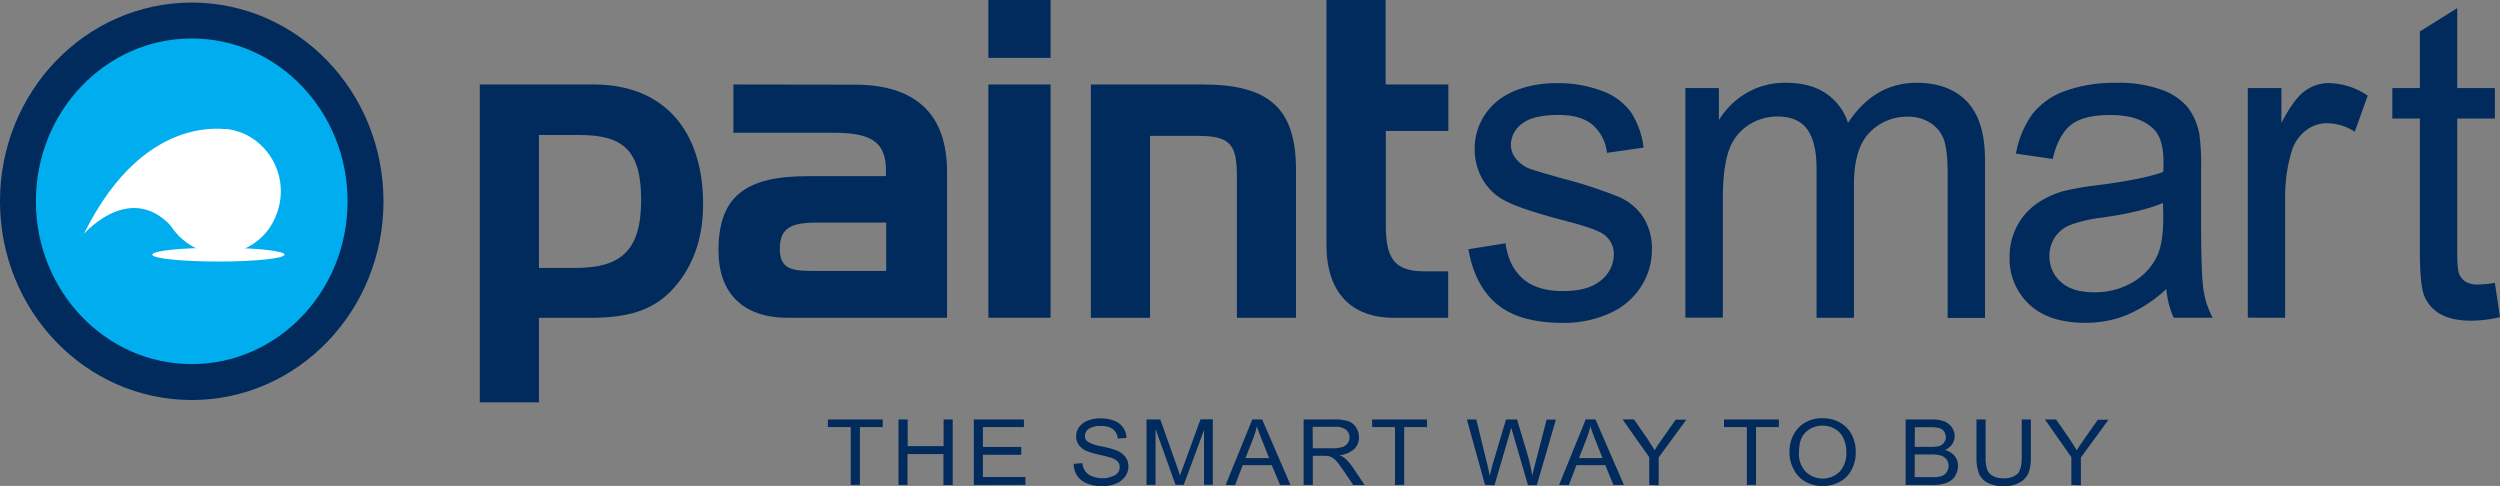 <svg xmlns="http://www.w3.org/2000/svg" viewBox="0 0 656.38 127.59"><rect x="0" y="0" width="656.38" height="127.59" fill="#808080" stroke="none"/><defs><style>.a{fill:#002b5c;}.b{fill:#00aeef;stroke:#002b5c;stroke-width:9.43px;}.c{fill:#fff;}</style></defs><title>paintsmart-logo</title><path class="a" d="M259.46,162.19V147h-6v-2h14.41v2h-6v15.16Z" transform="translate(-36.1 -34.87)"/><path class="a" d="M272,162.19V145h2.41v7h9.44v-7h2.39v17.2H283.8v-8.11h-9.44v8.11Z" transform="translate(-36.1 -34.87)"/><path class="a" d="M291.77,162.19V145h13.16v2H294.17v5.21h10.07v2.06H294.17v5.83h11.16v2.06Z" transform="translate(-36.1 -34.87)"/><path class="a" d="M318,156.65l2.27-.18a4.64,4.64,0,0,0,.75,2.11,4.05,4.05,0,0,0,1.83,1.34,7.37,7.37,0,0,0,2.78.51A6.59,6.59,0,0,0,328,160a3.32,3.32,0,0,0,1.58-1,2.34,2.34,0,0,0,.5-1.48,2.25,2.25,0,0,0-.47-1.42,4.06,4.06,0,0,0-1.64-1c-.49-.17-1.56-.46-3.23-.84a17.6,17.6,0,0,1-3.52-1.06,4.85,4.85,0,0,1-1.94-1.6,3.84,3.84,0,0,1-.64-2.14,4.27,4.27,0,0,1,.77-2.44,4.81,4.81,0,0,1,2.3-1.72,9,9,0,0,1,3.33-.59,10.07,10.07,0,0,1,3.57.61,4.93,4.93,0,0,1,3.26,4.53l-2.31.17a3.49,3.49,0,0,0-1.25-2.47,5.11,5.11,0,0,0-3.18-.83,5.32,5.32,0,0,0-3.19.76,2.27,2.27,0,0,0-1,1.81,1.83,1.83,0,0,0,.72,1.52,9.74,9.74,0,0,0,3.61,1.24,26.75,26.75,0,0,1,4,1.09,5.53,5.53,0,0,1,2.36,1.76,4.21,4.21,0,0,1,.74,2.44,4.6,4.6,0,0,1-.81,2.59,5.52,5.52,0,0,1-2.39,1.88,8.66,8.66,0,0,1-3.51.69,10.85,10.85,0,0,1-4.14-.69,5.69,5.69,0,0,1-2.61-2.05A5.58,5.58,0,0,1,318,156.65Z" transform="translate(-36.1 -34.87)"/><path class="a" d="M337.12,162.19V145h3.62l4.31,12.16c.4,1.15.69,2,.87,2.55.21-.64.53-1.55,1-2.75l4.37-12h3.24v17.2h-2.31v-14.4l-5.32,14.4h-2.16l-5.25-14.66v14.66Z" transform="translate(-36.1 -34.87)"/><path class="a" d="M357.9,162.19l7-17.2h2.58l7.44,17.2h-2.74L370,157h-7.62l-2,5.21Zm5.21-7.06h6.2l-1.91-4.78c-.58-1.44-1-2.62-1.31-3.57a20.29,20.29,0,0,1-1,3.3Z" transform="translate(-36.1 -34.87)"/><path class="a" d="M378.37,162.19V145h8.05a10.63,10.63,0,0,1,3.7.48,3.78,3.78,0,0,1,2,1.6,4.56,4.56,0,0,1,.78,2.6,4.16,4.16,0,0,1-1.26,3.09,6.42,6.42,0,0,1-3.86,1.59,7.41,7.41,0,0,1,1.44.84,12.81,12.81,0,0,1,2,2.3l3.16,4.7h-3l-2.42-3.6c-.69-1-1.27-1.82-1.72-2.36a6,6,0,0,0-1.23-1.16,5.08,5.08,0,0,0-1.09-.46,8.34,8.34,0,0,0-1.33-.07h-2.81v7.65Zm2.4-9.63h5.16a8.27,8.27,0,0,0,2.59-.32,2.66,2.66,0,0,0,1.41-1,2.58,2.58,0,0,0,.5-1.54,2.53,2.53,0,0,0-.94-2,4.66,4.66,0,0,0-3-.78h-5.76Z" transform="translate(-36.1 -34.87)"/><path class="a" d="M402.36,162.19V147h-6v-2h14.41v2h-6v15.16Z" transform="translate(-36.1 -34.87)"/><path class="a" d="M426,162.19,421.23,145h2.47l2.75,11.26c.31,1.19.56,2.36.77,3.52.47-1.83.75-2.89.83-3.18l3.46-11.6h2.89L437,153.7a48.72,48.72,0,0,1,1.4,6.07c.24-1.09.55-2.33.92-3.73l2.85-11h2.43l-5,17.2h-2.33l-3.81-13.1c-.33-1.1-.52-1.77-.59-2-.2.78-.37,1.44-.54,2l-3.84,13.12Z" transform="translate(-36.1 -34.87)"/><path class="a" d="M445.44,162.19l7-17.2H455l7.46,17.2H459.7L457.58,157H450l-2,5.21Zm5.23-7.06h6.17l-1.9-4.78c-.56-1.44-1-2.62-1.3-3.57a19.43,19.43,0,0,1-1,3.3Z" transform="translate(-36.1 -34.87)"/><path class="a" d="M469.11,162.19V154.9l-7-9.91h3l3.58,5.18c.65,1,1.27,1.94,1.85,2.89.53-.88,1.19-1.87,2-3l3.51-5h2.79l-7.25,9.91v7.29Z" transform="translate(-36.1 -34.87)"/><path class="a" d="M494.74,162.19V147h-6v-2h14.41v2h-6v15.16Z" transform="translate(-36.1 -34.87)"/><path class="a" d="M505.94,153.8a9.15,9.15,0,0,1,2.42-6.7,8.56,8.56,0,0,1,6.29-2.42,9,9,0,0,1,4.54,1.14,7.59,7.59,0,0,1,3.08,3.17,9.84,9.84,0,0,1,1.06,4.6,9.32,9.32,0,0,1-1.13,4.68,7.35,7.35,0,0,1-3.15,3.14,9.37,9.37,0,0,1-4.42,1.06,8.85,8.85,0,0,1-4.59-1.19,7.48,7.48,0,0,1-3-3.19A9.08,9.08,0,0,1,505.94,153.8Zm2.48,0a6.63,6.63,0,0,0,1.77,4.91,6.39,6.39,0,0,0,8.92,0,7.1,7.1,0,0,0,1.75-5.13,8.29,8.29,0,0,0-.76-3.65,5.5,5.5,0,0,0-2.19-2.43,6.17,6.17,0,0,0-3.25-.88,6.34,6.34,0,0,0-4.4,1.67C509,149.4,508.42,151.25,508.42,153.82Z" transform="translate(-36.1 -34.87)"/><path class="a" d="M536.43,162.19V145h6.83a9,9,0,0,1,3.33.51,4.55,4.55,0,0,1,2,1.6,4.1,4.1,0,0,1,.71,2.28,3.71,3.71,0,0,1-.64,2.08,4.48,4.48,0,0,1-1.91,1.55,5,5,0,0,1,2.55,1.57,4.09,4.09,0,0,1,.87,2.61,4.78,4.78,0,0,1-.54,2.24,4.13,4.13,0,0,1-1.31,1.6,6,6,0,0,1-2,.86,12.14,12.14,0,0,1-2.92.3Zm2.38-10h4a10.26,10.26,0,0,0,2.29-.18,2.32,2.32,0,0,0,1.36-.87,2.19,2.19,0,0,0,.51-1.47,2.61,2.61,0,0,0-.45-1.5,2.26,2.26,0,0,0-1.25-.91,11.29,11.29,0,0,0-2.77-.22h-3.65Zm0,7.95h4.57a8.31,8.31,0,0,0,1.63-.08,3.92,3.92,0,0,0,1.39-.45,2.76,2.76,0,0,0,.93-1,2.85,2.85,0,0,0,.37-1.46,2.74,2.74,0,0,0-.54-1.67,2.92,2.92,0,0,0-1.46-1,9.13,9.13,0,0,0-2.66-.29h-4.23Z" transform="translate(-36.1 -34.87)"/><path class="a" d="M566.91,145h2.39v9.93a11.37,11.37,0,0,1-.61,4.12,5.2,5.2,0,0,1-2.25,2.46,8,8,0,0,1-4.23,1,9.06,9.06,0,0,1-4.18-.84,5,5,0,0,1-2.32-2.4,11.23,11.23,0,0,1-.68-4.31V145h2.4v9.91a9.34,9.34,0,0,0,.44,3.31,3.2,3.2,0,0,0,1.5,1.63,5.51,5.51,0,0,0,2.64.58,5.21,5.21,0,0,0,3.78-1.14c.74-.75,1.12-2.22,1.12-4.38Z" transform="translate(-36.1 -34.87)"/><path class="a" d="M579.94,162.19V154.9L573,145h2.93l3.59,5.18c.65,1,1.27,1.94,1.85,2.89.53-.88,1.19-1.87,2-3l3.52-5h2.79l-7.24,9.91v7.29Z" transform="translate(-36.1 -34.87)"/><path class="a" d="M384.36,69.25V99.12c0,12.56,6.49,19.19,17.78,19.19h14.18v-12.2H410c-7.93,0-10.05-3.6-10.05-12.09V69.25h16.42V57.05H399.9V34.87H384.36V69.25Zm-61.85-12.2v61.26h15.54V70.54h12.51c8.83,0,10.29,2.43,10.29,10.92v36.85h15.52V79.51c0-16.3-7.15-22.46-24.58-22.46ZM311.93,34.87H295.6V50.06h16.33Zm0,22.18H295.6V118.3h16.33ZM249.34,106c-5.7,0-8.5-.7-8.5-5.82,0-5.46,3-6.86,9.62-6.86h18.32V106ZM228.66,57.05V69.72h26c9.81,0,14.05,2.09,14.05,9.88v1.52H248.21c-16.42,0-23.47,5.34-23.47,19.53,0,11.26,6.5,17.66,18.23,17.66h41.78V80c0-15.1-8.15-22.9-24.25-22.9ZM177.6,70.32h10.74c11.5,0,16.09,4.18,16.09,17,0,13.37-5.26,17.9-17.33,17.9h-9.5ZM162.07,57.05v83.46H177.6v-22.2H191c10.61,0,17.74-2.1,23.34-9.42,4.25-5.56,6.36-12.3,6.36-20.46,0-19.49-10.5-31.38-28.69-31.38Z" transform="translate(-36.1 -34.87)"/><path class="a" d="M686.83,109.58a6.33,6.33,0,0,1-3.37-.74,4.17,4.17,0,0,1-1.69-2c-.35-.82-.52-2.7-.52-5.61V66h9.89V58h-9.89V37l-9.81,6.14V58h-7.23v8h7.23v34.67c0,6.12.4,10.15,1.21,12a9.64,9.64,0,0,0,4.13,4.63c2,1.16,4.73,1.77,8.29,1.77a34.34,34.34,0,0,0,7.41-.94l-1.34-9a28.25,28.25,0,0,1-4.31.43m-50.76,8.73V86.73a41.17,41.17,0,0,1,1.64-11.91,11,11,0,0,1,3.66-5.6,9.12,9.12,0,0,1,5.78-2,13.59,13.59,0,0,1,7.2,2.24l3.4-9.47a18.68,18.68,0,0,0-10.1-3.3,10.66,10.66,0,0,0-6.32,2c-1.9,1.33-4,4.17-6.24,8.44V58h-8.83v60.28Zm-32-26.45c0,4.49-.51,7.87-1.58,10.17a15.64,15.64,0,0,1-6.5,7,19.47,19.47,0,0,1-10.09,2.6c-3.83,0-6.73-.91-8.72-2.72a8.83,8.83,0,0,1-3-6.78,9,9,0,0,1,1.38-4.86A8.71,8.71,0,0,1,579.47,94,36.89,36.89,0,0,1,588,92c7.14-1,12.49-2.35,16-3.84Zm2.72,26.45h10.23a23.6,23.6,0,0,1-2.38-7.24c-.41-2.54-.64-8.53-.64-18V79.45a60.35,60.35,0,0,0-.47-9.44,16.42,16.42,0,0,0-3.07-7,15.81,15.81,0,0,0-6.82-4.57,33.18,33.18,0,0,0-12.08-1.82,37.94,37.94,0,0,0-13.17,2.11,19,19,0,0,0-8.69,6.1,25.51,25.51,0,0,0-4.31,10.37l9.65,1.4c1-4.29,2.68-7.3,4.87-9s5.62-2.53,10.24-2.53c4.94,0,8.67,1.14,11.19,3.47,1.86,1.68,2.79,4.65,2.79,8.82,0,.36,0,1.24-.06,2.66q-5.6,2-17.53,3.51a73.27,73.27,0,0,0-8.73,1.53,23.35,23.35,0,0,0-7.06,3.35,16.43,16.43,0,0,0-5.1,5.88,16.93,16.93,0,0,0-1.92,8.07,16.26,16.26,0,0,0,5.14,12.41c3.41,3.22,8.31,4.85,14.67,4.85a28.86,28.86,0,0,0,10.84-2,36,36,0,0,0,10.5-6.87,23.36,23.36,0,0,0,1.91,7.51m-118.35,0V87q0-8.22,1.58-12.61a12.72,12.72,0,0,1,5.1-6.65,13.81,13.81,0,0,1,7.67-2.28c3.62,0,6.25,1.16,7.85,3.42s2.4,5.69,2.4,10.23v39.2h9.82v-35c0-6.22,1.33-10.73,4-13.55a13.59,13.59,0,0,1,10.19-4.25,10.62,10.62,0,0,1,5.93,1.66,8.62,8.62,0,0,1,3.48,4.34c.63,1.8,1,4.74,1,8.84v38h9.81V76.92c0-6.9-1.55-12-4.67-15.31s-7.53-5-13.3-5c-7.37,0-13.36,3.49-18,10.52a14.78,14.78,0,0,0-5.81-7.75c-2.74-1.86-6.26-2.77-10.53-2.77a19.87,19.87,0,0,0-10.32,2.68,20.88,20.88,0,0,0-7.24,7.11V58h-8.8v60.28Zm-59.28-3.5q5.94,4.88,17.25,4.88a28.84,28.84,0,0,0,12.25-2.49,18.57,18.57,0,0,0,8.28-7,17.74,17.74,0,0,0,2.87-9.63,15.47,15.47,0,0,0-2.34-8.75A14.73,14.73,0,0,0,461,86.51a118.56,118.56,0,0,0-14.59-4.75c-4.8-1.37-7.72-2.22-8.7-2.59A8.74,8.74,0,0,1,434,76.41a5.74,5.74,0,0,1-1.21-3.59,6.91,6.91,0,0,1,2.91-5.45c1.94-1.56,5.15-2.32,9.67-2.32,3.84,0,6.8.85,8.91,2.63A11.23,11.23,0,0,1,458,75l9.63-1.38a22.19,22.19,0,0,0-3.36-9.36,16.3,16.3,0,0,0-7.65-5.55,32.49,32.49,0,0,0-12-2,28.89,28.89,0,0,0-8.51,1.2,20.87,20.87,0,0,0-6.26,3,16.73,16.73,0,0,0-4.84,5.7A16.12,16.12,0,0,0,423.28,74a15.68,15.68,0,0,0,2.17,8.11,14.51,14.51,0,0,0,6.32,5.72q4.17,2.09,15,4.94c5.37,1.37,8.74,2.54,10.1,3.45a6.23,6.23,0,0,1,2.94,5.45,8.68,8.68,0,0,1-3.3,6.74c-2.2,1.93-5.54,2.88-10.08,2.88s-8-1.08-10.49-3.24-4-5.25-4.56-9.3l-9.74,1.55c1.09,6.42,3.63,11.23,7.57,14.5" transform="translate(-36.1 -34.87)"/><path class="b" d="M132.07,87.72c0,26.21-20.42,47.46-45.63,47.46S40.81,113.93,40.81,87.72,61.23,40.26,86.44,40.26,132.07,61.5,132.07,87.72Z" transform="translate(-36.1 -34.87)"/><path class="c" d="M100.51,70.13a16.68,16.68,0,0,1,7.91,21.68,15.52,15.52,0,0,1-20.84,8.24,16.68,16.68,0,0,1-7.92-21.68A15.54,15.54,0,0,1,100.51,70.13Z" transform="translate(-36.1 -34.87)"/><path class="c" d="M58.13,96.28s13.71-15.79,25.16.77L97.72,69.17S74.7,62.66,58.13,96.28Z" transform="translate(-36.1 -34.87)"/><path class="c" d="M110.8,101.72c0-1-7.78-1.81-17.34-1.81s-17.37.79-17.37,1.81,7.78,1.82,17.37,1.82S110.8,102.72,110.8,101.72Z" transform="translate(-36.1 -34.87)"/></svg>